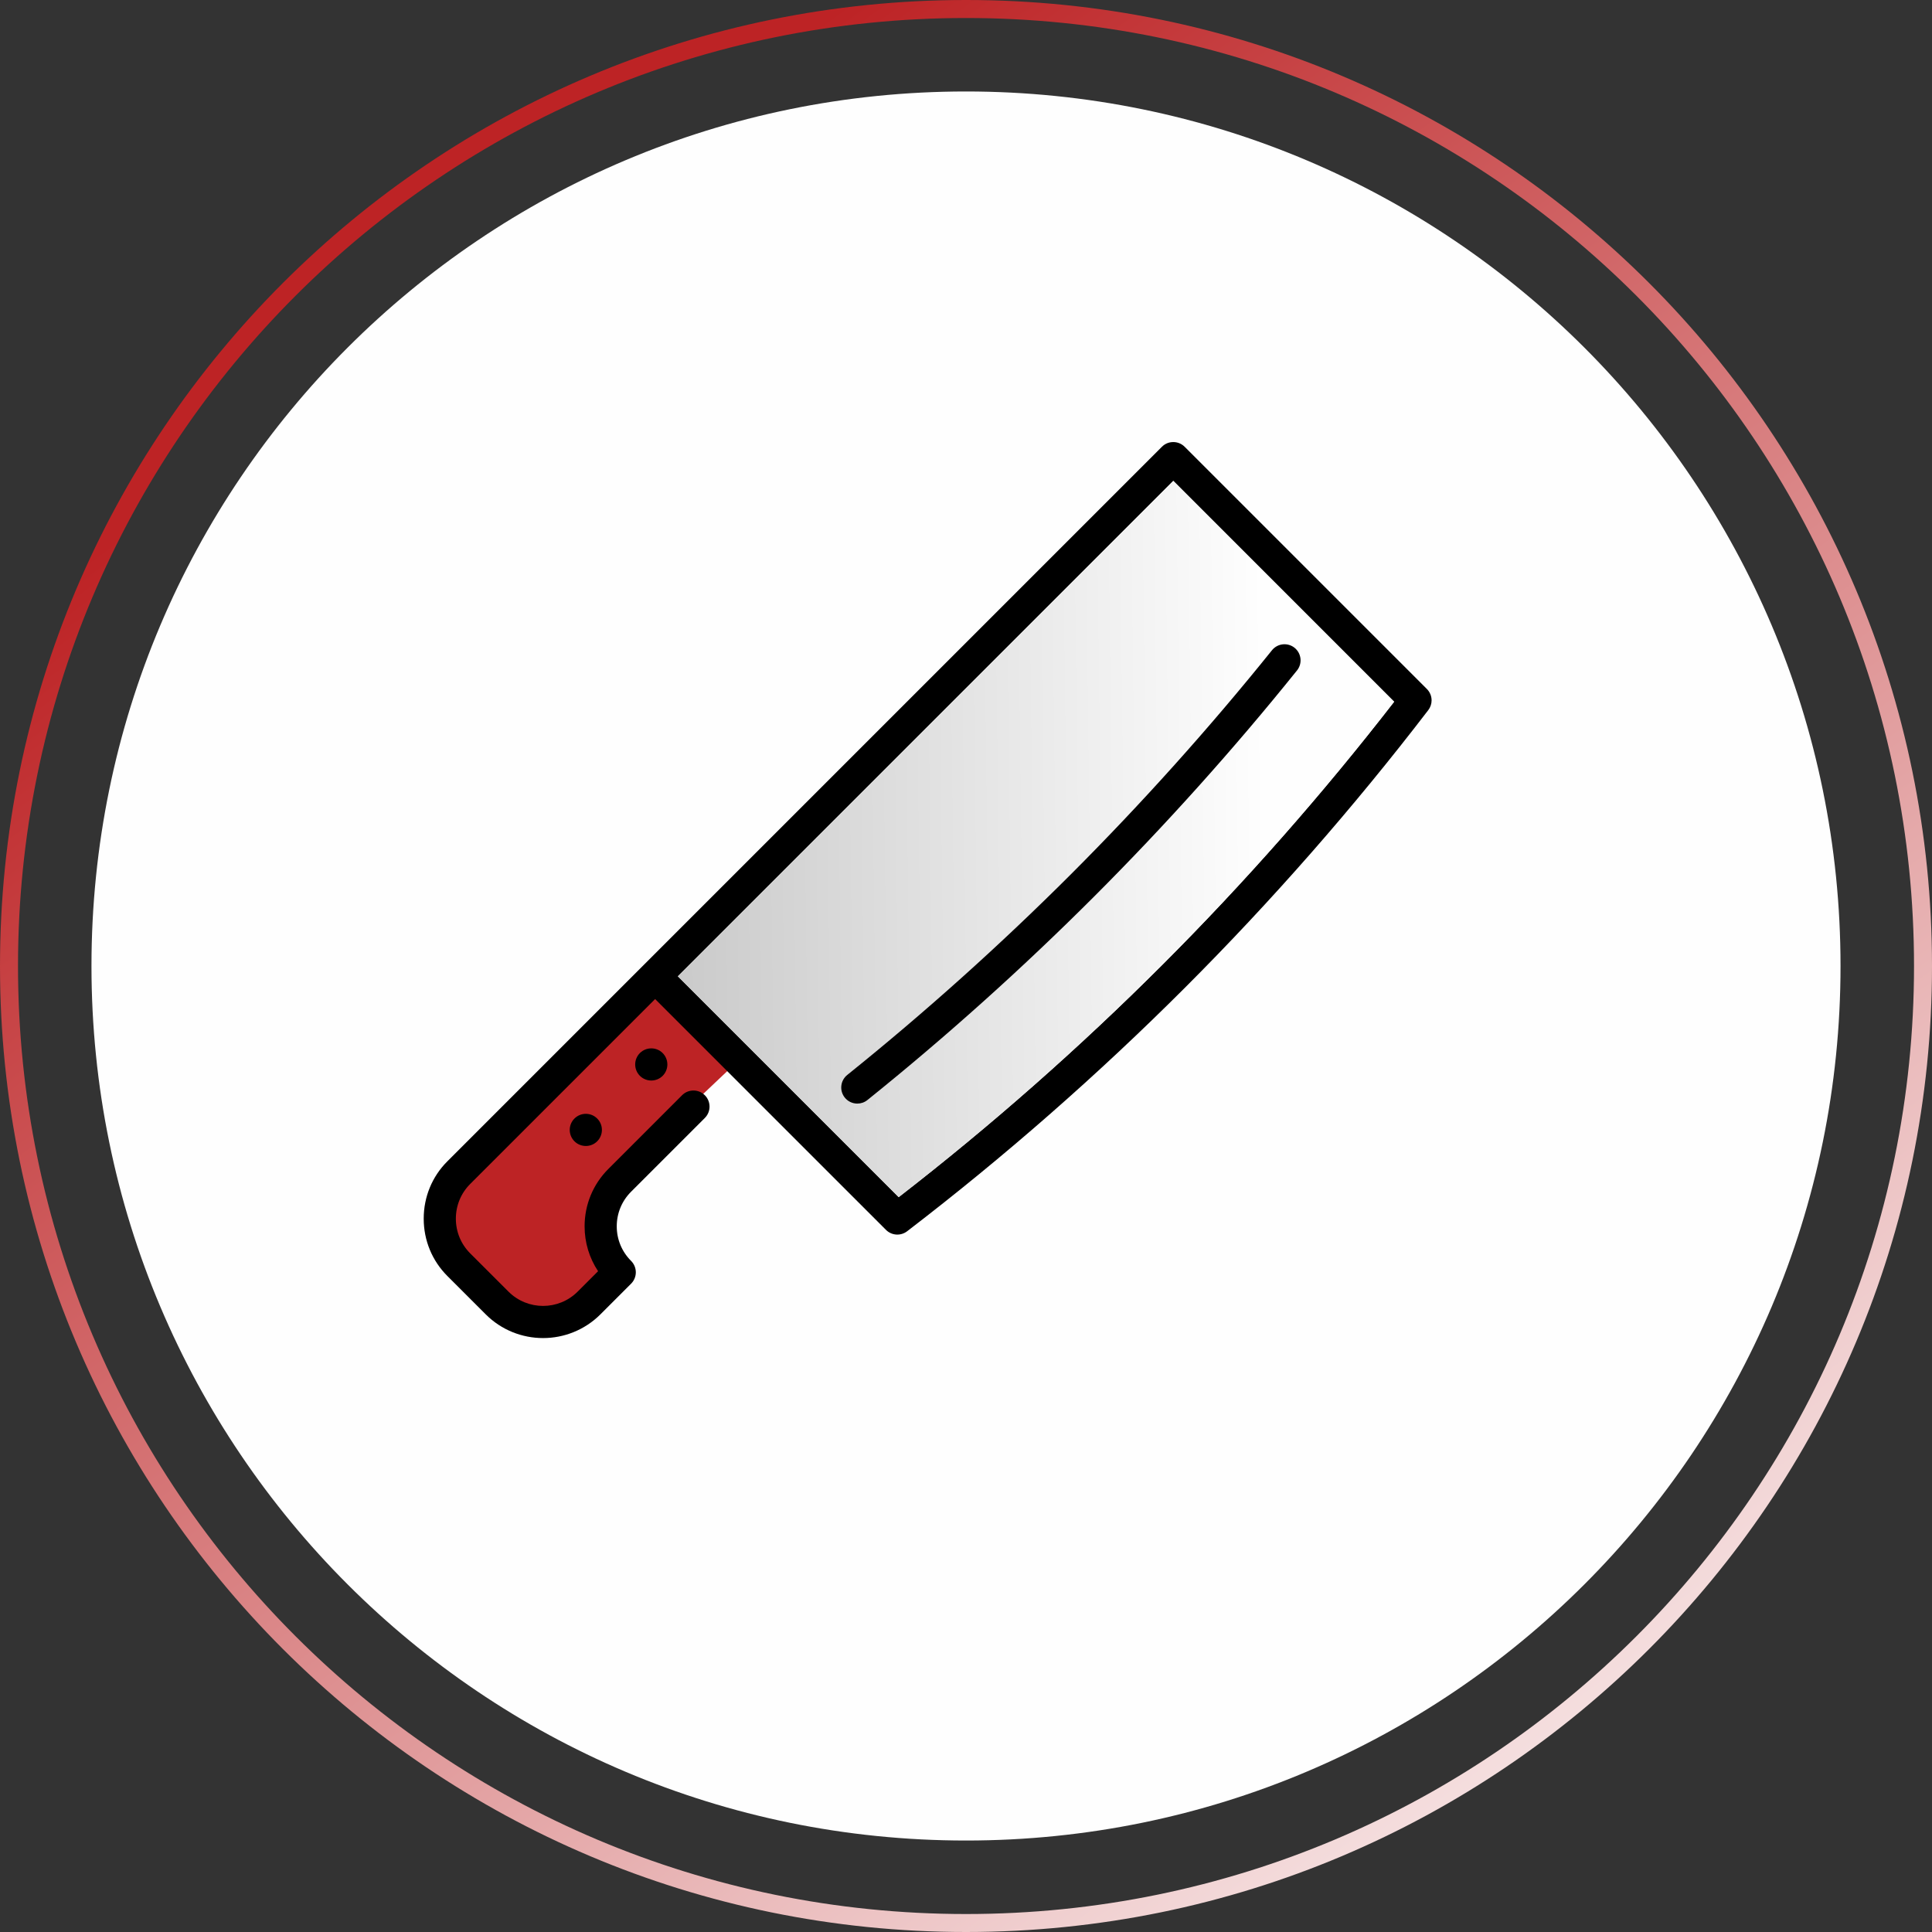 <?xml version="1.0" encoding="UTF-8"?> <!-- Creator: CorelDRAW 2020 (64-Bit) --> <svg xmlns="http://www.w3.org/2000/svg" xmlns:xlink="http://www.w3.org/1999/xlink" xmlns:xodm="http://www.corel.com/coreldraw/odm/2003" xml:space="preserve" width="185px" height="185px" version="1.1" shape-rendering="geometricPrecision" text-rendering="geometricPrecision" image-rendering="optimizeQuality" fill-rule="evenodd" clip-rule="evenodd" viewBox="0 0 61.483 61.483"><rect x="0" y="0" width="61.483" height="61.483" fill="#333333" stroke="none"/> <defs> <linearGradient id="id0" gradientUnits="userSpaceOnUse" x1="13.473" y1="9.952" x2="53.424" y2="64.508"> <stop offset="0" stop-opacity="1" stop-color="#BD2325"></stop> <stop offset="1" stop-opacity="1" stop-color="#FEFEFE"></stop> </linearGradient> <clipPath id="id1"> <path d="M30.742 58.572c-15.371,0 -27.831,-12.46 -27.831,-27.83 0,-15.371 12.46,-27.831 27.831,-27.831 15.37,0 27.83,12.46 27.83,27.831 0,15.37 -12.46,27.83 -27.83,27.83z"></path> </clipPath> <linearGradient id="id2" gradientUnits="userSpaceOnUse" x1="13.126" y1="27.54" x2="40.296" y2="27.211"> <stop offset="0" stop-opacity="1" stop-color="#B3B3B3"></stop> <stop offset="1" stop-opacity="1" stop-color="#FEFEFE"></stop> </linearGradient> </defs> <g id="Layer_x0020_1">  <path fill="url(#id0)" fill-rule="nonzero" d="M30.742 61.483c-8.489,0 -16.175,-3.441 -21.738,-9.004 -5.563,-5.563 -9.004,-13.248 -9.004,-21.737 0,-8.489 3.441,-16.175 9.004,-21.738 5.563,-5.563 13.249,-9.004 21.738,-9.004 8.489,0 16.174,3.441 21.737,9.004 5.563,5.563 9.004,13.249 9.004,21.738 0,8.489 -3.441,16.174 -9.004,21.737 -5.563,5.563 -13.248,9.004 -21.737,9.004zm-21.333 -9.409c5.46,5.46 13.002,8.837 21.333,8.837 8.331,0 15.873,-3.377 21.332,-8.837 5.46,-5.459 8.837,-13.001 8.837,-21.332 0,-8.331 -3.377,-15.874 -8.837,-21.333 -5.459,-5.459 -13.001,-8.836 -21.332,-8.836 -8.331,0 -15.874,3.377 -21.333,8.836 -5.459,5.459 -8.836,13.002 -8.836,21.333 0,8.331 3.377,15.873 8.836,21.332z"></path> <path fill="#FEFEFE" d="M30.742 58.572c-15.371,0 -27.831,-12.46 -27.831,-27.83 0,-15.371 12.46,-27.831 27.831,-27.831 15.37,0 27.83,12.46 27.83,27.831 0,15.37 -12.46,27.83 -27.83,27.83z"></path> <g clip-path="url(#id1)"> </g> <path id="1" fill="none" d="M30.742 58.572c-15.371,0 -27.831,-12.46 -27.831,-27.83 0,-15.371 12.46,-27.831 27.831,-27.831 15.37,0 27.83,12.46 27.83,27.831 0,15.37 -12.46,27.83 -27.83,27.83z"></path> <path fill="#BD2325" d="M20.767 31.211l2.668 2.6 -3.489 3.307c0,0 -0.935,1.779 -0.571,2.349 0.365,0.571 -0.091,1.505 -0.091,1.505 0,0 -1.482,0.89 -1.984,0.89 -0.502,0 -3.216,-2.098 -3.216,-2.098l0.16 -2.212 3.809 -4.106 2.714 -2.235z"></path> <g id="_2785256426976"> <path fill="black" fill-rule="nonzero" d="M20.364 33.512c-0.2,0.2 -0.2,0.525 0,0.725 0.2,0.199 0.525,0.199 0.724,0 0.2,-0.2 0.2,-0.525 0,-0.725 -0.199,-0.199 -0.524,-0.199 -0.724,0z"></path> <path fill="black" fill-rule="nonzero" d="M18.281 35.596c-0.2,0.199 -0.2,0.524 0,0.724 0.2,0.199 0.525,0.199 0.724,0 0.2,-0.2 0.2,-0.525 0,-0.724 -0.199,-0.2 -0.524,-0.2 -0.724,0z"></path> <path fill="black" fill-rule="nonzero" d="M45.408 21.926l-7.708 -7.708c-0.1,-0.1 -0.23,-0.15 -0.36,-0.15l-0.004 0c-0.131,0 -0.261,0.05 -0.36,0.15l-22.739 22.739c-0.486,0.485 -0.753,1.134 -0.753,1.825 0,0.691 0.267,1.339 0.753,1.825l1.22 1.22c0.503,0.503 1.164,0.755 1.825,0.755 0.661,0 1.322,-0.252 1.826,-0.755l0.976 -0.976c0.096,-0.096 0.15,-0.226 0.15,-0.362 0,-0.135 -0.054,-0.266 -0.15,-0.362 -0.295,-0.294 -0.457,-0.685 -0.457,-1.101 0,-0.416 0.162,-0.808 0.457,-1.102l2.346 -2.346c0.2,-0.2 0.2,-0.524 0,-0.724 -0.2,-0.2 -0.524,-0.2 -0.724,0l-2.346 2.346c-0.488,0.488 -0.756,1.136 -0.756,1.826 0,0.516 0.15,1.008 0.429,1.428l-0.649 0.649c-0.608,0.608 -1.596,0.608 -2.203,0l-1.22 -1.219c-0.292,-0.293 -0.454,-0.684 -0.454,-1.102 0,-0.418 0.162,-0.809 0.454,-1.102l5.887 -5.887 7.347 7.346c0.181,0.182 0.469,0.2 0.673,0.044 3.1,-2.376 6.073,-4.983 8.837,-7.747 2.764,-2.764 5.371,-5.737 7.747,-8.837 0.07,-0.091 0.105,-0.199 0.106,-0.306l0 -0.01c-0.001,-0.13 -0.052,-0.259 -0.15,-0.357zm-8.427 8.786c-2.627,2.627 -5.444,5.11 -8.381,7.385l-7.028 -7.028 15.766 -15.766 7.028 7.029c-2.275,2.936 -4.758,5.754 -7.385,8.38z"></path> <path fill="black" fill-rule="nonzero" d="M26.962 34.209c-0.22,0.178 -0.255,0.5 -0.078,0.72 0.101,0.126 0.25,0.191 0.399,0.191 0.113,0 0.226,-0.037 0.321,-0.113 2.506,-2.015 4.93,-4.191 7.205,-6.466 2.276,-2.276 4.452,-4.7 6.467,-7.206 0.177,-0.22 0.142,-0.542 -0.078,-0.72 -0.221,-0.177 -0.543,-0.142 -0.72,0.079 -1.992,2.477 -4.143,4.873 -6.392,7.123 -2.25,2.249 -4.646,4.4 -7.124,6.392z"></path> </g> <path fill="url(#id2)" fill-rule="nonzero" d="M36.981 30.712c-2.627,2.627 -5.444,5.11 -8.381,7.385l-7.028 -7.028 15.766 -15.766 7.028 7.029c-2.275,2.936 -4.758,5.754 -7.385,8.38z"></path> <path fill="black" fill-rule="nonzero" d="M26.962 34.209c-0.22,0.178 -0.255,0.5 -0.078,0.72 0.101,0.126 0.25,0.191 0.399,0.191 0.113,0 0.226,-0.037 0.321,-0.113 2.506,-2.015 4.93,-4.191 7.205,-6.466 2.276,-2.276 4.452,-4.7 6.467,-7.206 0.177,-0.22 0.142,-0.542 -0.078,-0.72 -0.221,-0.177 -0.543,-0.142 -0.72,0.079 -1.992,2.477 -4.143,4.873 -6.392,7.123 -2.25,2.249 -4.646,4.4 -7.124,6.392z"></path> </g> </svg> 